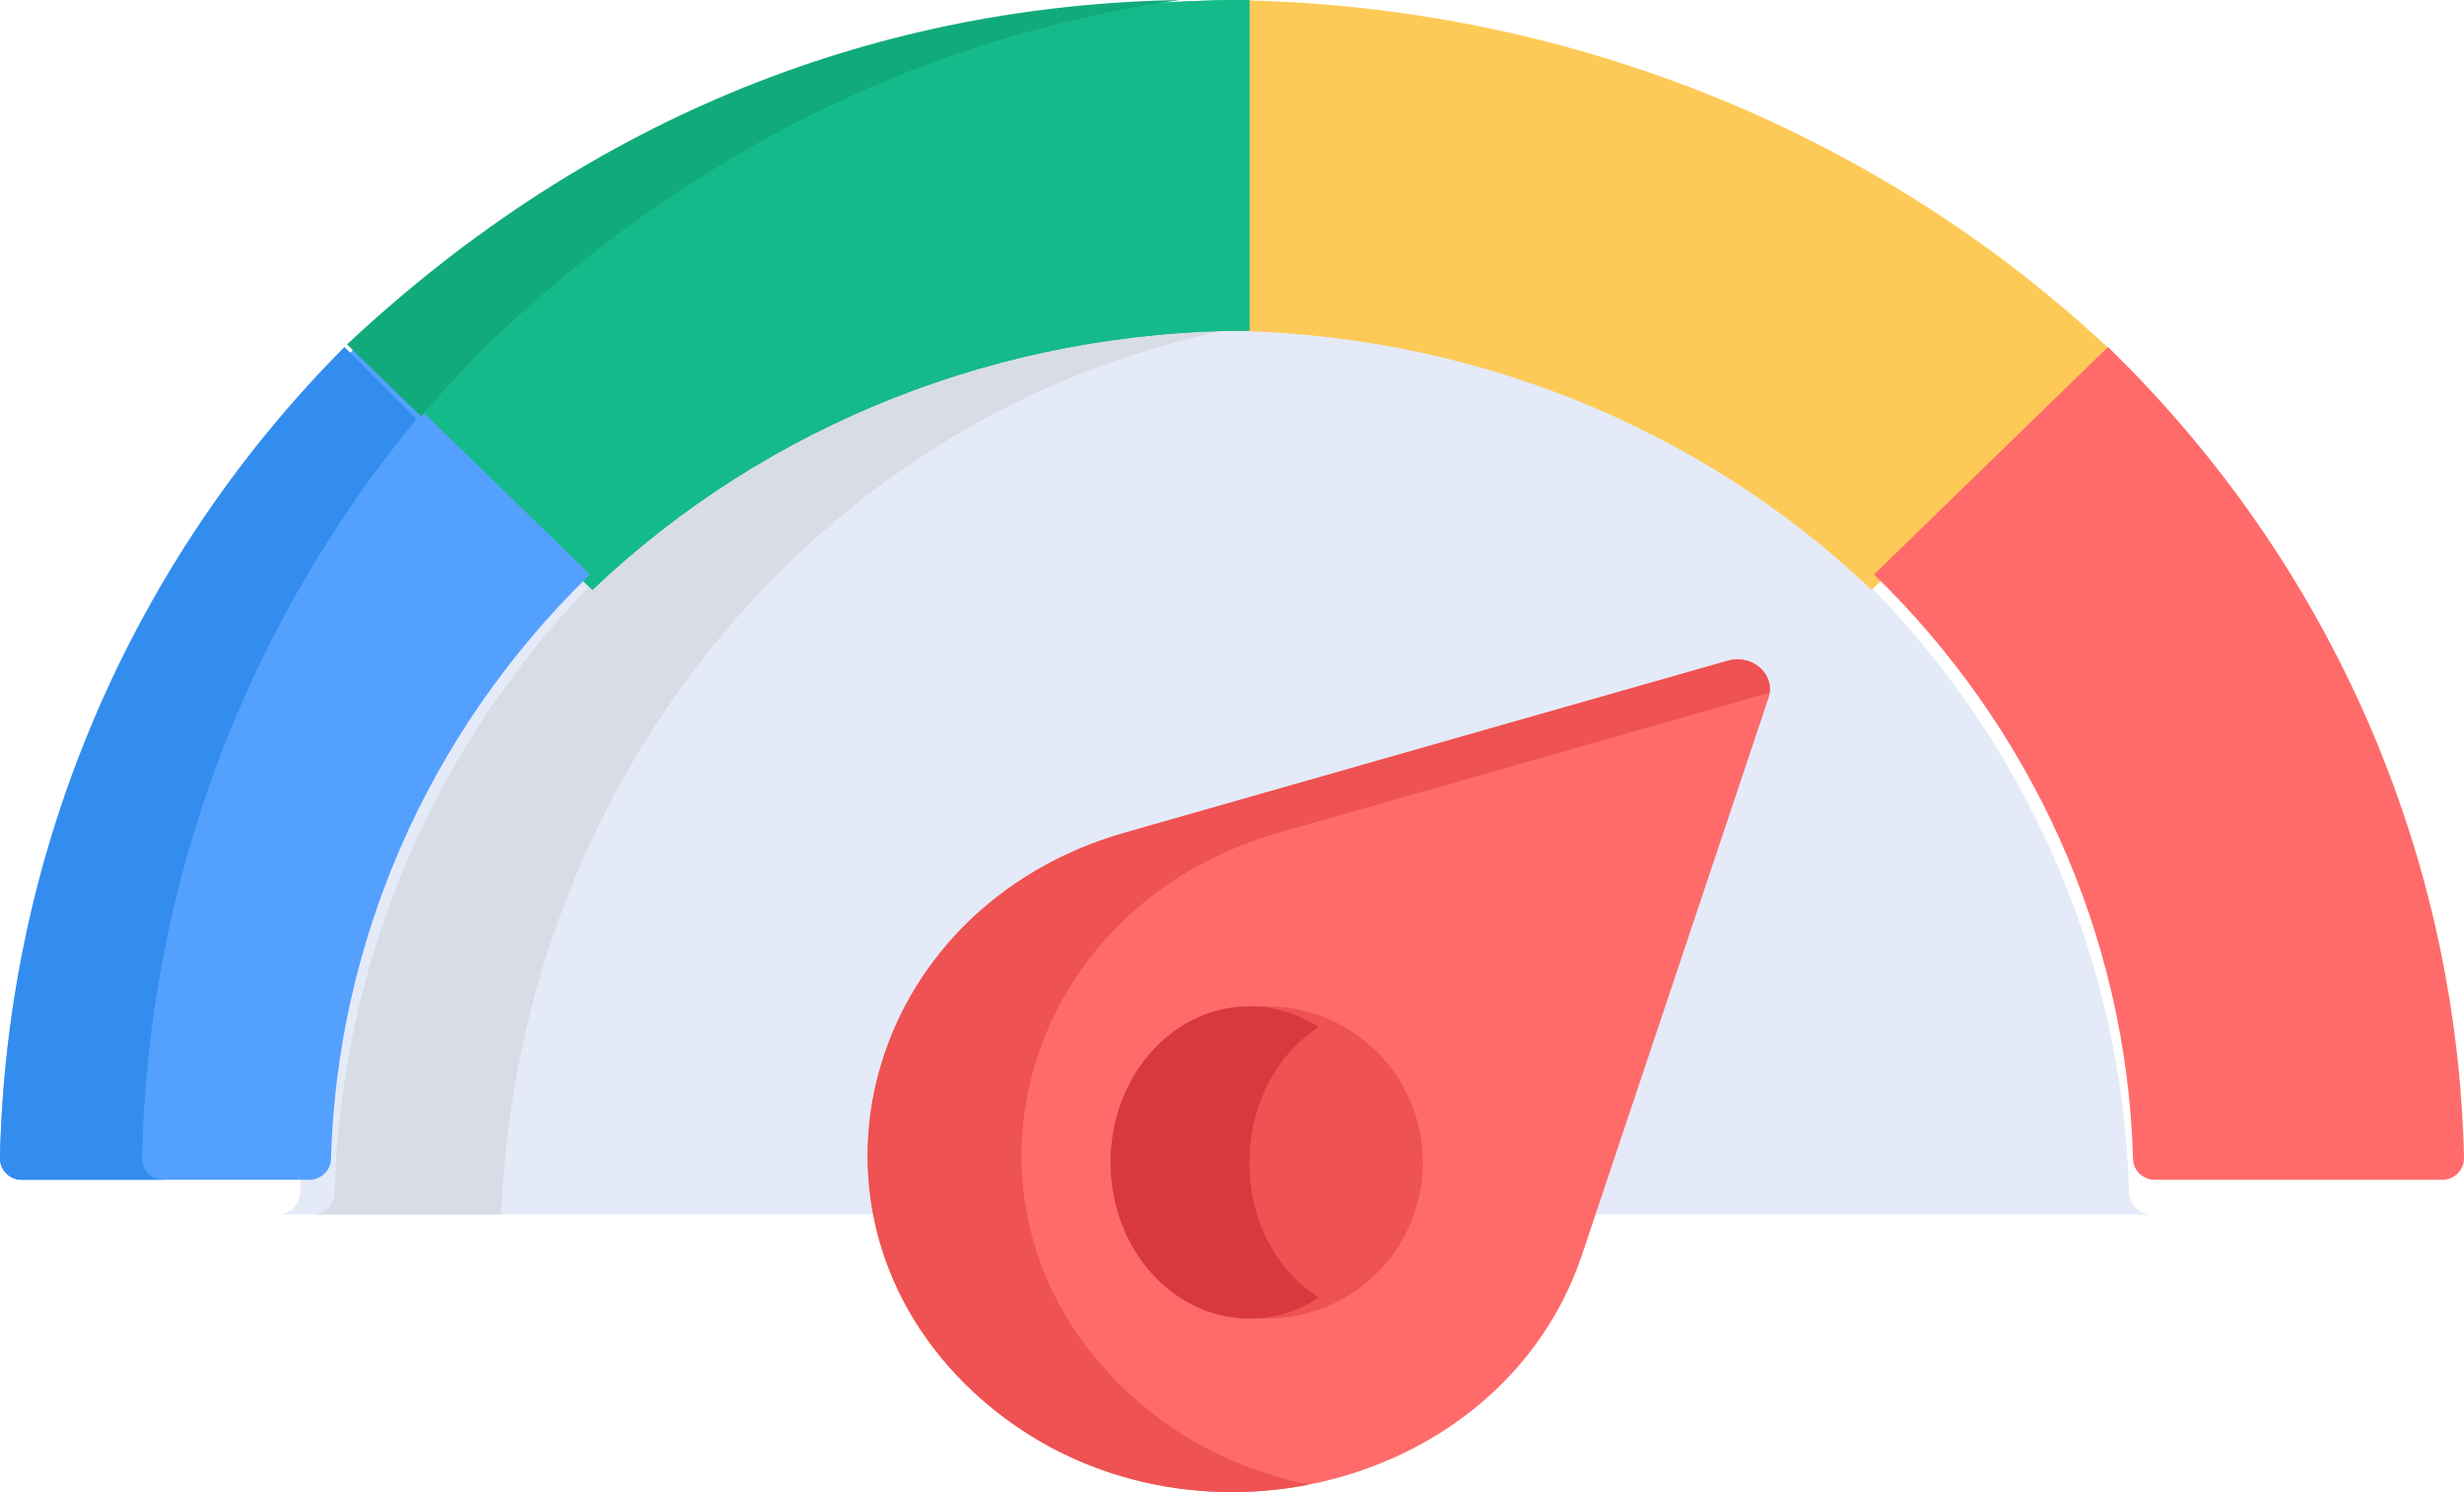 <?xml version="1.0" encoding="UTF-8"?>
<svg width="71px" height="43px" viewBox="0 0 71 43" version="1.1" xmlns="http://www.w3.org/2000/svg" xmlns:xlink="http://www.w3.org/1999/xlink">
    <title>004-velocimetro</title>
    <g id="Page-1" stroke="none" stroke-width="1" fill="none" fill-rule="evenodd">
        <g id="Pixelbook" transform="translate(-634, -6712)" fill-rule="nonzero">
            <g id="Algo-mas" transform="translate(160, 6488)">
                <g id="004-velocimetro" transform="translate(474, 224)">
                    <path d="M61.35,34.377 C61.159,27.492 58.264,21.226 53.641,16.647 L53.64,16.647 C48.716,11.771 42.055,9 35,9 C28.161,9 21.427,11.628 16.36,16.647 C11.425,21.534 8.832,27.921 8.65,34.378 C8.64,34.725 8.35,35 8,35 L62,35 C61.649,34.999 61.36,34.724 61.35,34.377 Z" id="Path" fill="#E4EAF8"></path>
                    <path d="M22.017,16.941 C26.419,12.341 32.099,9.677 38,9.114 C37.2,9.039 36.393,9 35.581,9 C28.848,9 22.219,11.628 17.23,16.646 C12.371,21.535 9.819,27.921 9.64,34.378 C9.63,34.725 9.345,35 9,35 L14.44,35 C14.698,28.416 17.244,21.928 22.017,16.941 Z" id="Path" fill="#D8DCE5"></path>
                    <path d="M61,10.263 C54.087,3.678 44.781,0 35,0 L35,9.528 C42.165,9.528 48.929,12.236 53.93,17 L61,10.263 Z" id="Path" fill="#FECA57"></path>
                    <path d="M10,10.262 L17.071,17 C22.099,12.209 28.879,9.528 36,9.528 L36,0 C26.738,0 17.732,3.158 10,10.262 Z" id="Path" fill="#15BA8B"></path>
                    <path d="M10,10.262 L17.071,17 C22.099,12.209 28.879,9.528 36,9.528 L36,0 C26.738,0 17.732,3.158 10,10.262 Z" id="Path" fill="#15BA8B"></path>
                    <path d="M0,33.37 C-0.007,33.715 0.276,34 0.631,34 L8.906,34 C9.245,34 9.526,33.739 9.536,33.409 C9.711,27.271 12.222,21.201 17,16.555 L10.259,10 C3.922,16.161 0.194,24.472 0,33.37 Z" id="Path" fill="#54A0FF"></path>
                    <path d="M14.321,9.667 C20.263,4.096 26.991,1.008 34,0 C25.448,0.151 17.15,3.223 10,9.926 L12.133,12 C12.823,11.193 13.553,10.414 14.321,9.667 Z" id="Path" fill="#11AA7B"></path>
                    <path d="M4.711,34 C4.364,34 4.087,33.712 4.094,33.364 C4.261,25.452 7.102,18.003 12,12.084 L9.926,10 C3.794,16.161 0.188,24.472 0,33.37 C-0.007,33.715 0.267,34 0.61,34 L8.617,34 L4.711,34 Z" id="Path" fill="#338DEF"></path>
                    <path d="M60.741,10 L54,16.555 C58.477,20.908 61.279,26.864 61.464,33.408 C61.474,33.738 61.754,34 62.094,34 L70.369,34 C70.724,34 71.007,33.716 71,33.37 C70.809,24.691 67.228,16.305 60.741,10 L60.741,10 Z" id="Path" fill="#FF6B6B"></path>
                    <path d="M45.591,36.147 L50.957,20.12 C51.179,19.457 50.505,18.835 49.787,19.04 L32.424,23.993 C24.85,26.154 22.483,34.975 28.089,40.149 C33.695,45.323 43.25,43.138 45.591,36.147 L45.591,36.147 Z" id="Path" fill="#FF6B6B"></path>
                    <path d="M32.524,40.149 C26.918,34.975 29.285,26.154 36.86,23.993 L50.994,19.961 C51.07,19.362 50.449,18.851 49.789,19.04 L32.425,23.993 C24.85,26.154 22.483,34.975 28.089,40.149 C30.798,42.649 34.429,43.431 37.723,42.783 C35.848,42.41 34.041,41.55 32.524,40.149 Z" id="Path" fill="#EE5253"></path>
                    <path d="M39.682,30.318 C37.925,28.561 35.075,28.561 33.318,30.318 C31.561,32.075 31.561,34.925 33.318,36.682 C35.075,38.439 37.925,38.439 39.682,36.682 C41.439,34.925 41.439,32.075 39.682,30.318 L39.682,30.318 Z" id="Path" fill="#EE5253"></path>
                    <path d="M38,29.602 C36.47,28.607 34.481,28.845 33.171,30.318 C31.61,32.075 31.61,34.925 33.171,36.682 C34.48,38.155 36.47,38.393 38,37.398 C35.325,35.658 35.347,31.328 38,29.602 L38,29.602 Z" id="Path" fill="#D83941"></path>
                </g>
            </g>
        </g>
    </g>
</svg>